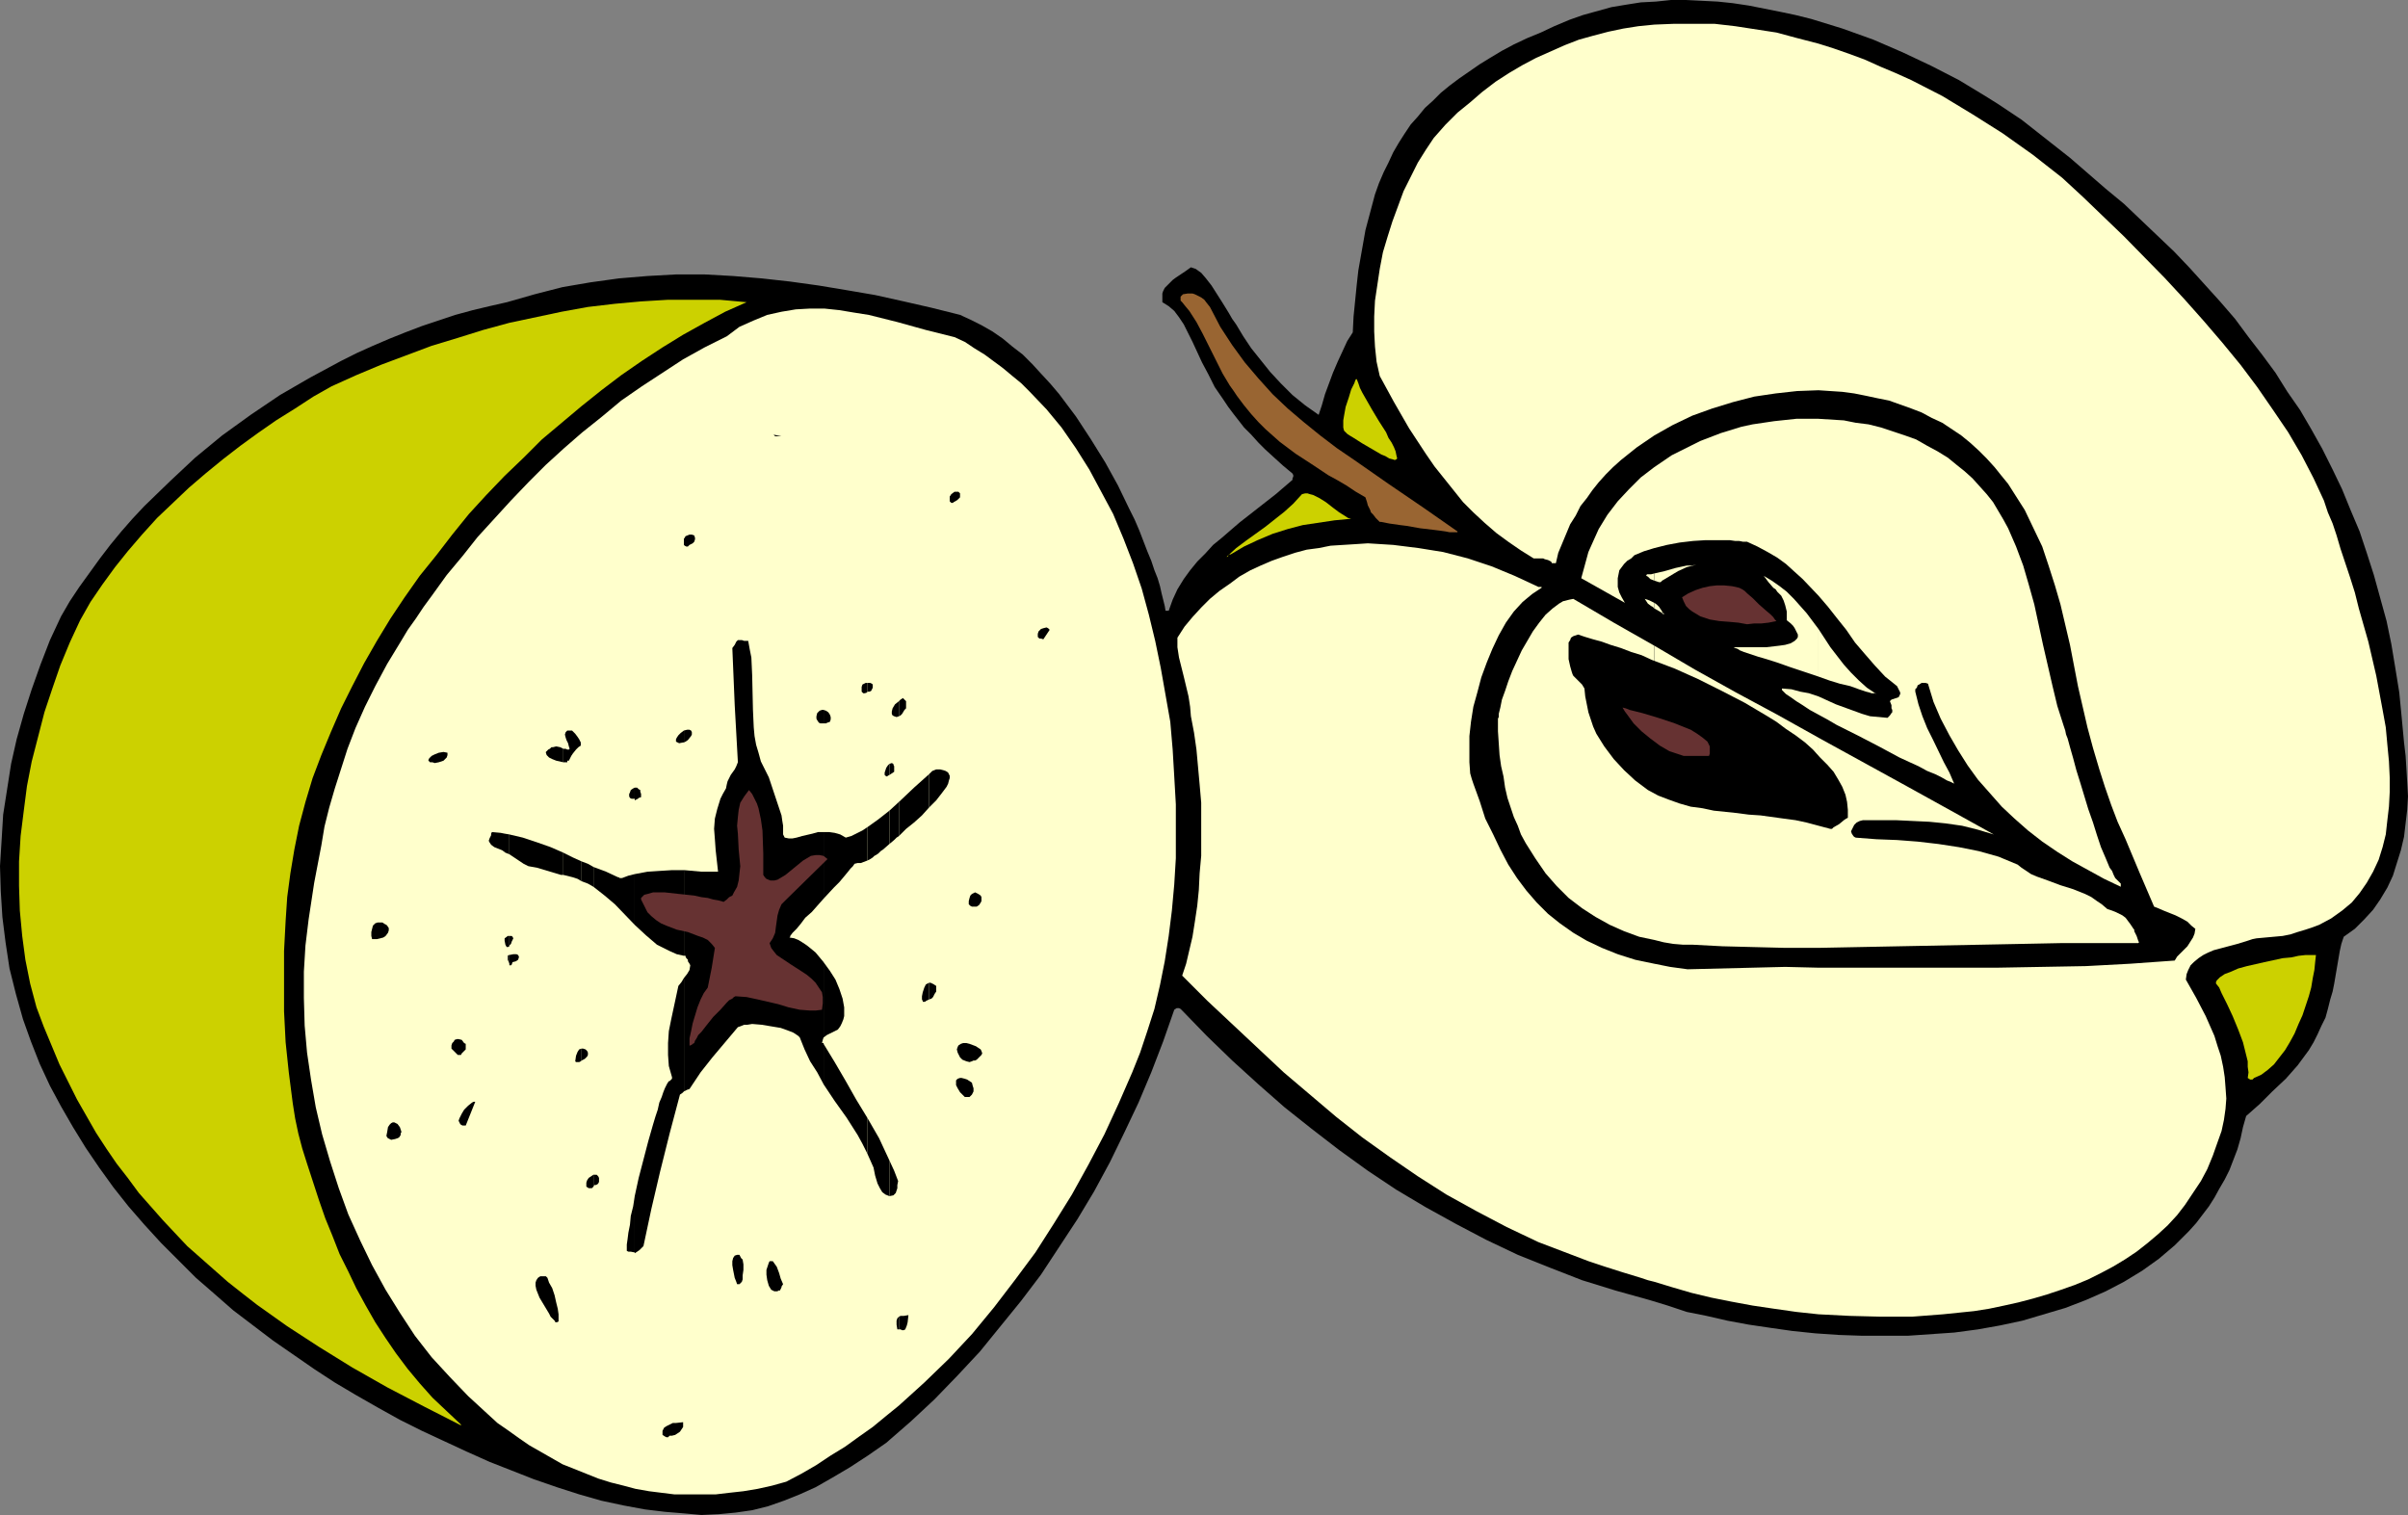 <?xml version="1.0" encoding="UTF-8" standalone="no"?>
<svg
   version="1.0"
   width="129.766mm"
   height="81.649mm"
   id="svg83"
   sodipodi:docname="Apple 62.wmf"
   xmlns:inkscape="http://www.inkscape.org/namespaces/inkscape"
   xmlns:sodipodi="http://sodipodi.sourceforge.net/DTD/sodipodi-0.dtd"
   xmlns="http://www.w3.org/2000/svg"
   xmlns:svg="http://www.w3.org/2000/svg">
  <rect width="100%" height="100%" fill="#808080" stroke="none"/>
  <sodipodi:namedview
     id="namedview83"
     pagecolor="#ffffff"
     bordercolor="#000000"
     borderopacity="0.25"
     inkscape:showpageshadow="2"
     inkscape:pageopacity="0.0"
     inkscape:pagecheckerboard="0"
     inkscape:deskcolor="#d1d1d1"
     inkscape:document-units="mm" />
  <defs
     id="defs1">
    <pattern
       id="WMFhbasepattern"
       patternUnits="userSpaceOnUse"
       width="6"
       height="6"
       x="0"
       y="0" />
  </defs>
  <path
     style="fill:#000000;fill-opacity:1;fill-rule:evenodd;stroke:none"
     d="m 180.507,293.891 5.01,-4.362 4.848,-4.524 4.686,-4.847 4.525,-4.847 4.202,-5.17 4.202,-5.17 4.04,-5.332 3.717,-5.655 3.717,-5.655 3.394,-5.655 3.232,-5.978 2.909,-5.978 2.909,-6.14 2.586,-6.14 2.424,-6.301 2.262,-6.463 0.485,-0.323 h 0.485 l 0.323,0.162 0.323,0.323 5.01,5.17 5.171,5.009 5.333,4.847 5.333,4.685 5.494,4.362 5.656,4.362 5.818,4.201 5.818,3.878 5.979,3.554 6.141,3.393 6.141,3.231 6.464,3.07 6.464,2.585 6.626,2.585 6.787,2.1 6.949,1.939 3.717,1.131 3.878,1.293 4.04,0.808 4.202,0.969 4.363,0.808 4.363,0.646 4.525,0.646 4.686,0.485 4.686,0.323 4.686,0.162 h 4.686 4.848 l 4.686,-0.323 4.686,-0.323 4.848,-0.646 4.525,-0.808 4.525,-0.969 4.363,-1.293 4.363,-1.293 4.202,-1.616 4.04,-1.777 3.717,-1.939 3.717,-2.262 3.394,-2.424 3.232,-2.747 2.909,-2.908 1.454,-1.616 2.586,-3.393 1.131,-1.777 0.97,-1.777 1.131,-1.939 0.97,-1.939 0.808,-2.1 0.808,-2.1 0.646,-2.262 0.485,-2.262 0.646,-2.262 2.747,-2.424 2.586,-2.585 2.747,-2.585 2.424,-2.747 2.262,-3.07 0.97,-1.616 0.808,-1.616 0.808,-1.777 0.808,-1.616 0.485,-1.777 0.485,-1.939 0.485,-1.616 0.323,-1.616 1.131,-6.624 0.323,-1.454 0.485,-1.454 2.262,-1.616 1.939,-1.939 1.778,-1.939 1.454,-2.1 1.454,-2.424 1.131,-2.424 0.808,-2.585 0.808,-2.585 0.646,-2.747 0.323,-2.747 0.323,-2.747 0.162,-2.747 -0.162,-2.908 -0.162,-2.747 -0.162,-2.585 -0.323,-2.747 -0.485,-5.17 -0.485,-5.009 -0.808,-5.009 -0.808,-4.847 -0.97,-4.685 -1.293,-4.685 -1.293,-4.685 -1.454,-4.524 -1.454,-4.362 -1.778,-4.201 -1.778,-4.362 -1.939,-4.039 -2.101,-4.201 -2.262,-4.039 -2.262,-3.878 -2.586,-3.716 -2.424,-3.878 -2.747,-3.716 -2.747,-3.554 -2.747,-3.716 -3.07,-3.554 -3.07,-3.393 -3.07,-3.393 -3.232,-3.393 -3.394,-3.231 -3.394,-3.231 -3.394,-3.231 -3.717,-3.07 -7.272,-6.301 -7.595,-5.978 -2.262,-1.777 -2.424,-1.616 -2.424,-1.616 -2.586,-1.616 -5.333,-3.231 -5.656,-2.908 -5.818,-2.747 -5.979,-2.585 -6.302,-2.262 -6.302,-1.939 -3.232,-0.808 -3.07,-0.646 -3.232,-0.646 L 356.166,1.131 352.934,0.646 349.864,0.323 346.632,0.162 343.4,0 h -3.07 l -3.07,0.323 -3.07,0.162 -3.07,0.485 -2.909,0.485 -2.909,0.808 -2.909,0.808 -2.747,0.969 -3.07,1.293 -2.747,1.293 -2.747,1.131 -2.747,1.293 -2.424,1.293 -2.424,1.454 -2.101,1.293 -2.101,1.454 -2.101,1.454 -1.939,1.454 -1.778,1.454 -1.616,1.616 -1.616,1.454 -1.454,1.777 -1.454,1.616 -1.293,1.939 -1.131,1.777 -1.131,1.939 -0.97,2.1 -0.97,1.939 -0.97,2.262 -0.808,2.262 -0.646,2.424 -0.646,2.424 -0.646,2.424 -0.485,2.747 -0.485,2.747 -0.485,2.747 -0.323,2.908 -0.323,3.231 -0.323,3.231 -0.162,3.231 -1.131,1.777 -0.97,2.1 -0.97,2.1 -0.97,2.262 -1.616,4.362 -0.646,2.262 -0.646,1.939 -2.747,-1.939 -2.586,-2.1 -2.424,-2.424 -2.101,-2.262 -1.939,-2.424 -1.939,-2.424 -1.616,-2.424 -1.454,-2.424 -0.808,-1.131 -0.646,-1.131 -1.293,-2.1 -1.131,-1.777 -1.131,-1.777 -1.131,-1.454 -0.97,-1.131 -1.131,-0.808 -0.485,-0.162 -0.485,-0.162 -1.131,0.808 -0.97,0.646 -0.97,0.646 -0.646,0.485 -0.485,0.485 -0.485,0.485 -0.323,0.323 -0.323,0.323 -0.323,0.646 -0.162,0.485 v 0.808 0.969 l 1.293,0.808 1.131,0.969 0.97,1.293 0.97,1.454 0.808,1.616 0.97,1.939 0.97,2.1 0.97,2.1 1.293,2.424 1.293,2.585 1.778,2.585 0.97,1.454 0.97,1.293 1.131,1.454 1.131,1.454 1.454,1.454 1.454,1.616 1.454,1.454 1.778,1.616 1.778,1.616 1.939,1.616 0.162,0.323 v 0.323 l -0.162,0.323 v 0.323 l -3.394,2.908 -3.717,2.908 -3.717,2.908 -3.555,3.07 -1.778,1.454 -1.616,1.777 -1.616,1.616 -1.454,1.777 -1.293,1.777 -1.293,2.1 -0.97,2.1 -0.808,2.262 h -0.162 -0.323 -0.162 l -0.162,-0.969 -0.323,-1.293 -0.323,-1.293 -0.323,-1.454 -0.485,-1.616 -0.646,-1.616 -0.646,-1.939 -0.808,-1.939 -0.808,-2.1 -0.808,-2.1 -0.97,-2.262 -1.131,-2.262 -2.262,-4.685 -2.586,-4.685 -2.909,-4.685 -3.07,-4.685 -3.394,-4.524 -1.778,-2.1 -1.939,-2.1 -1.778,-1.939 -1.939,-1.939 -2.101,-1.616 -1.939,-1.616 -2.101,-1.454 -2.262,-1.293 -2.262,-1.131 -2.101,-0.969 -5.818,-1.454 -5.656,-1.293 -5.818,-1.293 -5.656,-0.969 -5.818,-0.969 -5.818,-0.808 -5.818,-0.646 -5.818,-0.485 -5.818,-0.323 h -5.818 l -5.818,0.323 -5.818,0.485 -5.818,0.808 -5.656,0.969 -5.656,1.454 -5.656,1.616 -3.555,0.808 -3.394,0.808 -3.555,0.969 -3.394,1.131 -3.394,1.131 -3.394,1.293 -3.232,1.293 -3.394,1.454 -3.232,1.454 -3.232,1.616 -6.302,3.393 -6.141,3.554 -5.979,4.039 -5.818,4.201 -5.494,4.524 -5.171,4.847 -5.171,5.009 -2.424,2.585 -2.262,2.585 -2.262,2.747 -2.101,2.747 -2.101,2.908 -2.101,2.908 -1.939,2.908 -1.778,3.07 -2.262,4.847 -1.939,5.009 -1.778,5.009 -1.616,5.009 -1.454,5.17 -1.131,5.009 -0.808,5.17 -0.808,5.17 -0.323,5.332 L 0,176.432 l 0.162,5.17 0.323,5.17 0.646,5.17 0.808,5.332 1.293,5.17 1.454,5.17 1.616,4.524 1.778,4.524 2.101,4.524 2.262,4.201 2.424,4.201 2.586,4.201 2.747,4.039 2.909,4.039 3.07,3.878 3.232,3.716 3.394,3.716 3.555,3.554 3.555,3.554 3.717,3.231 3.878,3.393 4.04,3.07 4.04,3.07 4.202,2.908 4.202,2.908 4.202,2.747 4.363,2.585 4.525,2.585 4.363,2.424 4.525,2.262 4.525,2.1 4.525,2.1 4.686,2.1 4.525,1.777 4.525,1.777 4.686,1.616 4.525,1.454 4.525,1.293 4.525,0.969 4.363,0.808 4.04,0.485 3.878,0.323 3.555,0.323 3.555,-0.162 3.394,-0.323 3.394,-0.485 3.232,-0.808 3.232,-1.131 3.232,-1.293 3.232,-1.454 3.394,-1.939 3.555,-2.1 3.717,-2.424 z"
     id="path1" />
  <path
     style="fill:#996532;fill-opacity:1;fill-rule:evenodd;stroke:none"
     d="m 296.859,108.412 v -0.162 l -6.949,-4.847 -7.11,-4.847 -6.949,-4.847 -3.555,-2.424 -3.394,-2.585 -3.394,-2.747 -3.232,-2.747 -3.07,-2.908 -2.909,-3.231 -2.747,-3.231 -2.586,-3.554 -2.424,-3.716 -2.101,-4.039 -0.646,-0.808 -0.485,-0.646 -0.646,-0.485 -0.646,-0.323 -0.646,-0.323 -0.485,-0.162 h -0.485 -0.485 l -0.97,0.162 -0.485,0.485 v 0.162 0.323 0.323 l 0.323,0.323 0.646,0.808 0.808,0.969 1.454,2.262 1.293,2.424 2.747,5.493 1.293,2.585 1.454,2.424 0.808,1.131 0.646,0.969 1.454,1.939 1.454,1.777 1.454,1.616 1.454,1.454 1.454,1.293 1.454,1.293 3.232,2.424 3.232,2.1 3.394,2.262 1.778,0.969 1.939,1.131 1.939,1.293 1.939,1.131 0.162,0.485 0.162,0.485 0.162,0.646 0.485,0.969 0.162,0.485 0.485,0.485 0.485,0.646 0.808,0.808 h 0.323 l 0.808,0.162 0.808,0.162 1.131,0.162 1.131,0.162 1.293,0.162 2.747,0.485 2.747,0.323 1.293,0.162 1.131,0.162 0.808,0.162 h 0.808 z"
     id="path2" />
  <path
     style="fill:#663232;fill-opacity:1;fill-rule:evenodd;stroke:none"
     d="m 355.843,127.154 1.454,-0.162 h 1.454 l 1.454,-0.162 1.616,-0.323 -0.162,-0.162 -0.162,-0.162 -0.323,-0.485 -0.485,-0.485 -1.131,-0.969 -1.293,-1.131 -1.293,-1.293 -1.131,-0.969 -0.485,-0.485 -0.485,-0.323 -0.323,-0.162 -0.323,-0.162 -1.454,-0.323 -1.616,-0.162 h -1.454 l -1.454,0.162 -1.454,0.323 -1.454,0.485 -1.454,0.646 -1.293,0.808 0.323,0.808 0.485,0.969 0.646,0.646 0.646,0.485 0.808,0.485 0.808,0.485 1.939,0.646 1.939,0.323 2.101,0.162 1.778,0.162 z"
     id="path3" />
  <path
     style="fill:#ccd100;fill-opacity:1;fill-rule:evenodd;stroke:none"
     d="m 459.105,219.57 1.454,-0.646 1.293,-0.969 1.293,-1.131 1.131,-1.454 1.131,-1.454 0.97,-1.616 0.97,-1.777 0.808,-1.939 0.808,-1.777 0.646,-1.939 0.646,-1.939 0.485,-1.777 0.323,-1.939 0.323,-1.616 0.162,-1.616 0.162,-1.454 h -0.162 -0.97 -0.97 l -1.454,0.162 -1.454,0.323 -1.778,0.162 -3.717,0.808 -3.555,0.808 -1.778,0.485 -1.454,0.646 -1.293,0.485 -0.97,0.646 -0.646,0.646 -0.162,0.323 v 0.323 l 0.646,0.808 0.485,1.131 1.131,2.262 1.131,2.424 1.131,2.747 0.97,2.585 0.646,2.585 0.323,1.293 v 1.131 l 0.162,1.131 -0.162,1.131 0.485,0.323 h 0.162 0.323 z"
     id="path4" />
  <path
     style="fill:#ccd100;fill-opacity:1;fill-rule:evenodd;stroke:none"
     d="m 284.577,93.386 -0.162,-0.646 -0.162,-0.808 -0.323,-0.808 -0.485,-0.969 -0.646,-0.969 -0.485,-1.131 -1.454,-2.262 -1.454,-2.424 -1.293,-2.262 -0.646,-1.131 -0.485,-0.969 -0.323,-0.969 -0.323,-0.808 v 0 h -0.162 l -0.162,0.323 -0.162,0.485 -0.323,0.646 -0.323,0.646 -0.485,1.616 -0.646,1.939 -0.323,1.777 -0.162,0.969 v 0.808 0.646 l 0.162,0.646 0.323,0.323 0.323,0.323 0.485,0.323 0.808,0.485 1.778,1.131 1.939,1.131 1.939,1.131 0.808,0.323 0.808,0.485 0.646,0.162 0.485,0.162 0.323,-0.162 z"
     id="path5" />
  <path
     style="fill:#ccd100;fill-opacity:1;fill-rule:evenodd;stroke:none"
     d="m 250.641,112.936 2.747,-1.616 2.747,-1.293 3.07,-1.293 3.07,-0.969 3.07,-0.808 3.232,-0.485 3.232,-0.485 3.394,-0.323 -0.646,-0.162 -0.485,-0.323 -1.293,-0.808 -1.293,-0.969 -1.454,-1.131 -1.293,-0.808 -1.293,-0.646 -0.646,-0.162 -0.485,-0.162 h -0.485 l -0.646,0.162 -1.778,1.939 -1.778,1.616 -3.878,3.07 -4.04,2.908 -1.939,1.454 -1.939,1.777 h 0.162 v 0 l 0.162,-0.162 v -0.162 l 0.162,-0.162 z"
     id="path6" />
  <path
     style="fill:#ffffcc;fill-opacity:1;fill-rule:evenodd;stroke:none"
     d="m 370.387,127.962 v 9.856 l 2.262,0.808 2.101,0.646 2.101,0.485 1.778,0.646 1.454,0.485 0.646,0.162 0.485,0.162 h 0.485 0.323 l 0.162,0.162 v 0 l -1.939,-1.293 -1.616,-1.454 -1.616,-1.616 -1.454,-1.616 -2.747,-3.554 -2.424,-3.716 z"
     id="path7" />
  <path
     style="fill:#ffffcc;fill-opacity:1;fill-rule:evenodd;stroke:none"
     d="m 370.387,137.817 v -9.856 0.162 l -2.424,-3.231 -1.293,-1.454 -1.293,-1.454 -1.454,-1.454 -1.454,-1.131 -1.616,-1.131 -1.616,-0.969 0.485,0.646 0.485,0.646 0.97,1.131 0.485,0.323 0.323,0.485 0.808,0.808 0.485,0.969 0.323,0.969 0.162,0.646 0.162,0.646 v 0.969 0.808 l 0.808,0.646 0.485,0.485 0.323,0.485 0.323,0.646 0.162,0.323 0.162,0.323 v 0.485 l -0.162,0.323 -0.485,0.485 -0.808,0.485 -1.131,0.323 -1.131,0.162 -2.747,0.323 h -2.747 -3.878 l 0.323,0.162 0.485,0.162 0.485,0.323 0.808,0.323 0.97,0.323 0.97,0.323 0.97,0.323 1.131,0.323 2.586,0.808 2.747,0.969 z"
     id="path8" />
  <path
     style="fill:#ffffcc;fill-opacity:1;fill-rule:evenodd;stroke:none"
     d="m 370.387,159.306 v -9.048 l -8.403,-4.685 -8.403,-4.524 -8.403,-4.685 -8.242,-4.847 v 7.432 l 2.101,0.969 2.262,1.131 2.262,0.969 2.424,1.131 4.848,2.424 5.01,2.585 2.262,1.293 2.262,1.293 2.262,1.454 1.939,1.454 1.778,1.293 1.616,1.454 1.293,1.454 z"
     id="path9" />
  <path
     style="fill:#ffffcc;fill-opacity:1;fill-rule:evenodd;stroke:none"
     d="m 336.936,141.048 v 14.703 l 1.293,0.646 1.293,0.646 1.454,0.646 1.454,0.485 1.616,0.323 1.778,0.323 h 1.939 l 1.939,0.162 1.293,-0.162 0.97,-0.162 0.808,-0.162 0.646,-0.162 0.485,-0.323 0.323,-0.162 0.162,-0.162 0.162,-0.323 v -0.808 l -0.323,-0.969 -0.323,-1.131 -0.485,-1.454 -0.808,-1.777 -1.131,-1.777 -1.293,-1.616 -1.454,-1.616 -1.616,-1.293 -1.616,-1.293 -1.778,-0.808 -1.778,-0.969 -1.293,-0.323 -1.293,-0.323 z"
     id="path10" />
  <path
     style="fill:#ffffcc;fill-opacity:1;fill-rule:evenodd;stroke:none"
     d="m 336.936,122.791 v 1.131 l 1.131,0.646 0.485,0.323 0.323,0.323 v -0.162 -0.162 0 h -0.162 l -0.162,-0.162 v -0.162 l -0.646,-0.969 -0.485,-0.485 z"
     id="path11" />
  <path
     style="fill:#ffffcc;fill-opacity:1;fill-rule:evenodd;stroke:none"
     d="m 336.936,116.813 v 1.454 l 0.97,0.323 h 0.323 l 0.323,-0.323 1.616,-0.969 1.616,-0.969 1.778,-0.808 1.939,-0.485 -0.97,0.162 h -0.97 l -2.262,0.485 -2.262,0.646 z"
     id="path12" />
  <path
     style="fill:#ffffcc;fill-opacity:1;fill-rule:evenodd;stroke:none"
     d="m 420.321,147.834 -1.293,-4.039 -0.97,-4.039 -1.939,-8.402 -1.778,-8.24 -1.131,-4.039 -1.131,-3.878 -1.454,-3.878 -1.616,-3.716 -0.97,-1.777 -2.101,-3.554 -1.293,-1.616 -1.454,-1.616 -1.454,-1.616 -1.616,-1.454 -1.616,-1.293 -1.778,-1.454 -2.101,-1.293 -2.101,-1.131 -2.262,-1.293 -2.262,-0.808 -2.424,-0.808 -2.424,-0.808 -2.586,-0.646 -2.586,-0.323 -2.424,-0.485 -2.586,-0.162 -2.586,-0.162 h -4.525 l -4.525,0.485 -4.363,0.646 -2.262,0.485 -2.101,0.646 -2.101,0.646 -2.101,0.808 -2.101,0.808 -1.939,0.969 -1.939,0.969 -1.939,0.969 -3.555,2.424 -2.747,2.1 -2.424,2.424 -2.262,2.424 -2.101,2.747 -1.778,2.908 -1.454,3.231 -0.646,1.454 -0.97,3.554 -0.485,1.777 8.888,5.009 -0.646,-1.131 -0.485,-0.969 -0.323,-1.131 v -0.808 -0.969 l 0.162,-0.808 0.162,-0.808 0.485,-0.646 0.485,-0.646 0.646,-0.646 0.808,-0.485 0.646,-0.646 1.939,-0.808 2.101,-0.646 2.586,-0.646 2.586,-0.485 2.747,-0.323 2.586,-0.162 h 2.586 2.262 l 1.131,0.162 h 0.808 l 0.808,0.162 h 0.808 l 2.101,0.969 2.101,1.131 1.939,1.131 1.778,1.293 1.778,1.616 1.616,1.454 3.232,3.393 1.939,2.262 1.778,2.262 1.939,2.424 1.778,2.585 1.939,2.262 2.101,2.424 2.101,2.262 2.424,1.939 0.323,0.646 0.162,0.323 0.162,0.323 v 0.323 l -0.162,0.323 -0.162,0.323 -0.485,0.162 -0.485,0.162 -0.485,0.162 -0.323,0.323 0.323,0.808 v 0.646 l 0.162,0.323 v 0.162 0.323 l -0.162,0.162 -0.323,0.485 -0.485,0.485 -1.778,-0.162 -1.778,-0.162 -1.616,-0.485 -1.778,-0.646 -3.555,-1.293 -3.555,-1.616 -1.939,-0.646 -1.778,-0.323 -1.778,-0.485 -1.939,-0.162 v 0.162 0.162 l 0.323,0.323 0.485,0.485 0.97,0.646 1.131,0.808 1.293,0.808 1.454,0.969 1.778,0.969 1.778,0.969 1.939,1.131 4.202,2.1 4.363,2.262 4.202,2.262 2.101,0.969 1.778,0.808 1.778,0.969 1.616,0.646 1.293,0.646 1.131,0.646 0.808,0.323 0.646,0.323 -0.97,-2.262 -1.131,-2.1 -2.262,-4.685 -1.131,-2.262 -0.97,-2.424 -0.808,-2.424 -0.646,-2.585 v -0.485 l 0.323,-0.323 0.162,-0.485 0.323,-0.162 0.485,-0.323 h 0.323 0.485 l 0.485,0.162 1.131,3.716 1.454,3.393 1.778,3.393 1.778,3.07 1.939,3.07 2.101,2.908 2.424,2.747 2.424,2.747 2.586,2.424 2.747,2.424 2.909,2.262 3.07,2.1 3.07,1.939 3.232,1.777 3.232,1.777 3.394,1.616 v -0.646 l -0.323,-0.323 -0.323,-0.323 -0.485,-0.485 -0.323,-0.646 -0.323,-0.808 -0.485,-0.646 -0.808,-1.939 -0.97,-2.262 -0.808,-2.424 -0.808,-2.585 -0.97,-2.747 -1.616,-5.332 -0.808,-2.585 -0.646,-2.424 -0.646,-2.262 -0.485,-1.777 -0.323,-0.808 -0.162,-0.808 -0.162,-0.485 z"
     id="path13" />
  <path
     style="fill:#ffffcc;fill-opacity:1;fill-rule:evenodd;stroke:none"
     d="m 336.936,118.267 v -1.454 l -0.646,0.162 h -0.485 -0.323 l -0.162,0.162 v 0.162 l 0.323,0.162 0.485,0.485 z"
     id="path14" />
  <path
     style="fill:#ffffcc;fill-opacity:1;fill-rule:evenodd;stroke:none"
     d="m 336.936,123.922 v -1.131 l -0.97,-0.485 -0.97,-0.323 0.323,0.485 0.323,0.485 0.646,0.485 0.323,0.162 z"
     id="path15" />
  <path
     style="fill:#ffffcc;fill-opacity:1;fill-rule:evenodd;stroke:none"
     d="m 434.542,189.196 -0.646,-0.969 -0.485,-0.646 -0.485,-0.646 -0.646,-0.485 -0.646,-0.323 -0.646,-0.323 -0.808,-0.323 -0.97,-0.323 -1.131,-0.969 -0.97,-0.646 -1.131,-0.808 -1.293,-0.646 -2.424,-0.969 -2.586,-0.808 -2.586,-0.969 -2.262,-0.808 -1.131,-0.485 -0.97,-0.646 -0.97,-0.646 -0.808,-0.646 -1.939,-0.808 -1.939,-0.808 -4.04,-1.131 -4.04,-0.808 -4.202,-0.646 -4.202,-0.485 -4.202,-0.323 -4.202,-0.162 -4.202,-0.323 -0.323,-0.162 -0.162,-0.162 -0.323,-0.485 -0.162,-0.485 0.323,-0.646 0.323,-0.646 0.485,-0.485 0.646,-0.323 0.646,-0.162 h 6.787 l 3.394,0.162 3.394,0.162 3.232,0.323 3.394,0.485 3.232,0.808 3.232,0.969 -8.726,-4.847 -9.05,-5.009 -17.938,-9.856 v 9.048 l 0.485,0.969 0.485,1.131 0.162,0.969 0.162,0.969 v 0.323 0.323 0.323 h -0.323 l -0.646,-0.162 h -0.162 l -0.162,-0.162 -3.717,-0.646 -3.717,-0.485 -7.434,-0.969 -7.272,-0.969 -3.555,-0.646 -3.555,-0.646 -0.97,-0.485 -0.97,-0.485 -1.131,-0.646 -1.131,-0.808 -1.778,-1.131 -1.778,-1.293 -1.778,-1.454 -1.616,-1.454 -1.293,-1.777 -1.131,-1.616 -0.485,-0.808 -0.323,-0.808 -0.162,-0.808 v -0.646 l 1.293,1.616 1.293,1.454 1.293,1.616 1.131,1.293 1.293,1.131 1.293,1.131 1.293,1.131 1.454,0.969 v -14.703 l -1.778,-0.162 -1.616,-0.162 -1.616,-0.485 -1.454,-0.646 -0.323,-0.323 -0.323,-0.485 -0.162,-0.646 -0.162,-0.646 v -0.646 l 0.162,-0.485 0.485,-0.323 0.485,-0.162 1.131,0.646 1.454,0.808 1.778,0.808 1.939,0.808 V 131.516 l -8.242,-4.685 -8.242,-4.847 -0.808,0.162 -0.646,0.162 -0.646,0.162 -0.808,0.485 -1.293,0.969 -1.454,1.293 -1.293,1.616 -1.293,1.777 -1.131,1.939 -1.131,1.939 -0.97,2.1 -0.97,2.1 -0.808,2.1 -0.646,1.939 -0.646,1.777 -0.323,1.616 -0.323,1.293 v 0.646 l -0.162,0.323 v 2.585 l 0.162,2.424 0.162,2.424 0.323,2.262 0.485,2.1 0.323,2.262 0.485,2.1 0.646,1.939 0.646,1.939 0.808,1.777 0.646,1.777 0.97,1.777 1.939,3.07 2.101,3.07 2.262,2.585 2.424,2.424 2.747,2.1 2.747,1.777 2.909,1.616 2.909,1.293 3.07,1.131 3.07,0.646 1.939,0.485 1.939,0.323 1.939,0.162 h 1.939 l 6.141,0.323 6.302,0.162 6.464,0.162 h 6.787 l 8.242,-0.162 8.242,-0.162 16.645,-0.323 8.242,-0.162 8.08,-0.162 h 7.918 7.757 l 0.162,-0.162 -0.162,-0.323 -0.323,-0.969 -0.485,-0.969 v -0.323 z"
     id="path16" />
  <path
     style="fill:#ffffcc;fill-opacity:1;fill-rule:evenodd;stroke:none"
     d="m 475.103,106.635 -0.97,-2.262 -0.808,-2.424 -2.101,-4.524 -2.424,-4.685 -2.747,-4.685 -3.07,-4.524 -3.232,-4.685 -3.394,-4.524 -3.717,-4.524 -3.878,-4.524 -3.878,-4.362 -4.04,-4.362 -8.242,-8.402 -4.202,-4.039 -4.202,-4.039 -4.202,-3.878 -5.979,-4.685 -6.141,-4.362 -6.141,-3.878 -6.141,-3.716 -6.302,-3.231 -3.232,-1.454 -3.07,-1.293 -3.232,-1.454 -3.07,-1.131 -3.232,-1.131 -3.07,-0.969 -4.363,-1.131 -4.202,-1.131 -4.202,-0.646 -4.202,-0.646 -4.202,-0.485 h -4.202 -4.04 l -4.04,0.162 -3.232,0.323 -3.07,0.485 -3.07,0.646 -3.07,0.808 -2.909,0.808 -2.909,1.131 -2.909,1.293 -2.909,1.293 -2.747,1.454 -2.747,1.616 -2.747,1.777 -2.747,2.1 -2.424,2.1 -2.586,2.1 -2.424,2.424 -2.424,2.747 -1.616,2.424 -1.616,2.585 -1.454,2.908 -1.454,2.908 -1.131,3.07 -1.131,3.07 -0.97,3.07 -0.97,3.231 -0.646,3.393 -0.485,3.231 -0.485,3.231 -0.162,3.231 v 3.07 l 0.162,3.07 0.323,3.07 0.646,2.908 2.909,5.332 3.07,5.332 3.394,5.17 1.778,2.585 1.939,2.424 1.939,2.424 1.939,2.424 2.101,2.1 2.262,2.1 2.424,2.1 2.424,1.777 2.586,1.777 2.586,1.616 h 0.808 0.646 0.485 l 0.323,0.162 0.646,0.162 0.323,0.162 0.323,0.162 0.162,0.323 h 0.323 0.485 l 0.485,-2.1 0.808,-1.939 0.808,-1.939 0.808,-1.939 1.131,-1.777 0.97,-1.939 1.293,-1.616 1.131,-1.616 1.293,-1.616 1.454,-1.616 1.454,-1.454 1.616,-1.454 3.232,-2.585 3.555,-2.424 3.717,-2.1 4.04,-1.939 4.04,-1.454 4.202,-1.293 4.363,-1.131 4.363,-0.646 4.363,-0.485 4.363,-0.162 2.424,0.162 2.424,0.162 2.424,0.323 2.424,0.485 2.262,0.485 2.424,0.485 2.262,0.808 2.262,0.808 2.101,0.808 2.101,1.131 2.101,0.969 1.939,1.293 1.939,1.293 1.778,1.454 1.778,1.616 1.616,1.616 1.616,1.777 1.293,1.616 1.454,1.777 1.131,1.777 2.262,3.554 1.778,3.716 1.778,3.716 1.293,3.878 1.293,4.039 1.131,3.878 1.939,8.24 1.616,8.402 1.939,8.402 1.131,4.201 1.293,4.362 1.131,3.554 1.293,3.716 1.293,3.393 1.616,3.554 2.909,6.947 2.909,6.786 0.808,0.323 1.131,0.485 2.424,0.969 1.293,0.646 1.131,0.646 0.808,0.808 0.808,0.646 -0.162,0.969 -0.323,0.808 -1.131,1.777 -1.454,1.454 -0.646,0.646 -0.485,0.808 -9.05,0.646 -9.05,0.485 -9.05,0.162 -9.05,0.162 h -18.261 -9.05 -9.05 l -6.787,-0.162 -6.626,0.162 -6.626,0.162 -6.626,0.162 -3.555,-0.485 -3.232,-0.646 -3.878,-0.808 -3.555,-1.131 -3.232,-1.293 -3.07,-1.454 -2.747,-1.616 -2.747,-1.939 -2.424,-1.939 -2.262,-2.262 -2.101,-2.424 -1.939,-2.585 -1.778,-2.747 -1.616,-3.07 -1.454,-3.07 -1.616,-3.231 -1.131,-3.554 -1.293,-3.554 -0.323,-0.969 -0.323,-1.131 -0.162,-2.262 v -2.585 -2.747 l 0.323,-2.908 0.485,-3.07 0.808,-2.908 0.808,-3.07 1.131,-3.07 1.131,-2.747 1.293,-2.747 1.454,-2.585 1.616,-2.262 1.778,-1.939 0.97,-0.808 0.97,-0.808 0.97,-0.646 0.97,-0.646 v -0.162 0 h -0.323 -0.323 l -0.323,-0.162 -4.525,-2.1 -4.686,-1.939 -4.848,-1.616 -5.01,-1.293 -5.01,-0.808 -5.171,-0.646 -2.586,-0.162 -2.586,-0.162 -2.424,0.162 -2.586,0.162 -2.586,0.162 -2.424,0.485 -2.424,0.323 -2.424,0.646 -2.424,0.808 -2.262,0.808 -2.262,0.969 -2.101,0.969 -2.262,1.293 -1.939,1.454 -2.101,1.454 -1.939,1.616 -1.778,1.777 -1.778,1.939 -1.616,1.939 -1.454,2.262 v 1.939 l 0.323,2.1 0.97,3.878 0.97,4.039 0.323,2.1 0.162,1.939 0.646,3.393 0.485,3.393 0.323,3.554 0.323,3.554 0.323,3.716 v 3.554 3.554 3.716 l -0.323,3.554 -0.162,3.393 -0.323,3.231 -0.485,3.231 -0.485,3.07 -0.646,2.747 -0.646,2.747 -0.808,2.424 5.171,5.17 5.171,4.847 5.171,4.847 5.171,4.847 5.333,4.524 5.333,4.524 5.333,4.201 5.656,4.039 5.656,3.878 5.818,3.716 6.141,3.393 6.141,3.231 6.464,3.07 6.787,2.585 3.394,1.293 3.394,1.131 3.555,1.131 3.717,1.131 1.454,0.485 1.293,0.323 3.717,1.131 3.878,1.131 4.04,0.969 4.04,0.808 4.363,0.808 4.363,0.646 4.525,0.646 4.525,0.485 6.302,0.323 6.302,0.162 h 6.464 l 6.302,-0.485 6.302,-0.646 3.07,-0.485 3.07,-0.646 2.909,-0.646 3.07,-0.808 2.747,-0.808 2.909,-0.969 2.747,-0.969 2.747,-1.131 2.586,-1.293 2.424,-1.293 2.424,-1.454 2.424,-1.616 2.262,-1.777 2.101,-1.777 1.939,-1.777 1.939,-2.1 1.616,-2.1 1.616,-2.424 1.616,-2.424 1.293,-2.424 1.131,-2.747 0.97,-2.747 0.808,-2.262 0.485,-2.262 0.323,-2.262 0.162,-2.1 -0.162,-2.262 -0.162,-2.1 -0.323,-2.1 -0.485,-2.262 -0.646,-1.939 -0.646,-2.1 -1.778,-4.039 -1.939,-3.716 -2.101,-3.716 0.162,-1.131 0.323,-0.808 0.485,-0.969 0.646,-0.646 0.97,-0.808 0.97,-0.646 0.97,-0.485 1.131,-0.485 2.424,-0.646 2.424,-0.646 2.101,-0.646 0.97,-0.323 0.808,-0.162 1.778,-0.162 1.778,-0.162 1.778,-0.162 1.616,-0.323 1.454,-0.485 1.616,-0.485 1.454,-0.485 1.293,-0.485 2.424,-1.293 2.262,-1.616 1.939,-1.616 1.616,-1.939 1.454,-2.1 1.293,-2.262 1.131,-2.424 0.808,-2.585 0.646,-2.585 0.323,-2.908 0.323,-2.747 0.162,-3.07 v -2.747 l -0.162,-3.393 -0.323,-3.393 -0.323,-3.554 -0.646,-3.554 -1.293,-6.947 -1.616,-6.947 -1.939,-6.786 -0.808,-3.231 -0.97,-3.07 -0.97,-2.908 -0.97,-2.908 -0.808,-2.747 z"
     id="path17" />
  <path
     style="fill:#ccd100;fill-opacity:1;fill-rule:evenodd;stroke:none"
     d="m 93.728,290.014 -2.747,-2.585 -2.909,-2.747 -2.586,-2.908 -2.424,-2.908 -2.424,-3.231 -2.101,-3.07 -2.101,-3.231 -1.939,-3.393 -1.939,-3.554 -1.616,-3.393 -1.778,-3.554 -1.454,-3.716 -1.454,-3.554 -1.293,-3.716 -2.424,-7.432 -0.97,-3.07 -0.808,-3.07 -0.646,-3.07 -0.485,-3.07 -0.808,-6.301 -0.646,-6.14 -0.323,-6.301 v -6.14 -6.14 l 0.323,-6.14 0.323,-4.847 0.646,-4.847 0.808,-4.847 0.97,-4.847 1.293,-4.847 1.454,-4.847 1.778,-4.685 1.939,-4.685 2.101,-4.847 2.262,-4.524 2.424,-4.685 2.586,-4.524 2.747,-4.524 2.909,-4.362 3.07,-4.362 3.394,-4.201 3.232,-4.201 3.394,-4.201 3.555,-3.878 3.717,-3.878 3.878,-3.716 3.717,-3.716 4.04,-3.393 4.04,-3.393 4.04,-3.231 4.04,-3.07 4.202,-2.908 4.202,-2.747 4.202,-2.585 4.363,-2.424 4.202,-2.262 4.363,-1.939 -5.333,-0.485 h -5.494 -5.333 l -5.333,0.323 -5.333,0.485 -5.494,0.646 -5.333,0.969 -5.333,1.131 -5.333,1.131 -5.333,1.454 -5.171,1.616 -5.333,1.616 -5.171,1.939 -5.171,1.939 -5.01,2.1 -5.01,2.262 -3.717,2.1 -3.717,2.424 -3.878,2.424 -3.717,2.585 -3.555,2.585 -3.555,2.747 -3.555,2.908 -3.394,2.908 -3.232,3.07 -3.232,3.07 -3.07,3.393 -2.909,3.393 -2.586,3.231 -2.586,3.554 -2.424,3.554 -2.101,3.716 -2.101,4.524 -1.939,4.685 -1.616,4.685 -1.616,4.847 -1.293,5.009 -1.293,5.009 -0.97,5.009 -0.646,5.009 -0.646,5.17 -0.323,5.17 v 5.009 l 0.162,5.009 0.485,5.17 0.646,4.847 0.97,4.847 1.293,4.847 1.454,3.878 1.616,3.878 1.616,3.878 1.778,3.554 1.778,3.554 1.939,3.393 1.939,3.393 2.101,3.231 2.101,3.07 2.262,2.908 2.262,3.07 2.424,2.747 2.424,2.747 2.424,2.585 2.586,2.747 2.747,2.424 2.747,2.424 2.747,2.424 3.07,2.424 2.909,2.262 6.141,4.362 6.464,4.201 6.787,4.201 7.11,4.039 7.434,3.878 7.595,3.878 v -0.162 z"
     id="path18" />
  <path
     style="fill:#ffffcc;fill-opacity:1;fill-rule:evenodd;stroke:none"
     d="m 160.145,301.808 3.07,-1.616 3.07,-1.777 2.909,-1.939 2.909,-1.777 2.909,-2.1 2.747,-1.939 2.747,-2.262 2.586,-2.1 5.171,-4.685 5.01,-4.847 4.686,-5.009 4.525,-5.493 4.202,-5.493 4.202,-5.655 3.717,-5.816 3.717,-5.978 3.394,-6.14 3.232,-6.14 2.909,-6.301 2.747,-6.301 1.616,-4.039 1.454,-4.362 1.454,-4.524 1.131,-4.847 0.97,-4.847 0.808,-5.17 0.646,-5.17 0.485,-5.332 0.323,-5.332 v -5.493 -5.493 l -0.323,-5.655 -0.323,-5.493 -0.485,-5.655 -0.97,-5.493 -0.97,-5.493 -1.131,-5.493 -1.293,-5.332 -1.454,-5.332 -1.778,-5.17 -1.939,-5.009 -2.101,-5.009 -2.424,-4.524 -2.424,-4.524 -2.747,-4.362 -2.909,-4.201 -3.07,-3.716 -3.394,-3.554 -1.778,-1.777 -1.778,-1.454 -1.939,-1.616 -3.717,-2.747 -2.101,-1.293 -1.939,-1.293 -2.101,-0.969 -5.818,-1.454 -5.818,-1.616 -5.818,-1.454 -3.07,-0.485 -2.909,-0.485 -3.07,-0.323 h -2.909 l -2.909,0.162 -2.909,0.485 -2.909,0.646 -2.747,1.131 -2.909,1.293 -1.293,0.969 -1.293,0.969 -4.525,2.262 -4.363,2.424 -4.202,2.747 -4.202,2.747 -4.202,2.908 -3.878,3.231 -4.04,3.231 -3.717,3.231 -3.717,3.393 -3.555,3.554 -3.555,3.716 -3.394,3.716 -3.394,3.716 -3.07,3.878 -3.232,3.878 -2.909,4.039 -1.778,2.424 -1.616,2.424 -1.616,2.262 -1.454,2.424 -2.747,4.524 -2.424,4.524 -2.101,4.201 -1.939,4.362 -1.616,4.201 -1.293,4.039 -1.293,4.039 -1.131,3.878 -0.97,3.878 -0.646,3.878 -1.454,7.594 -1.131,7.432 -0.646,5.332 -0.323,5.332 v 5.332 l 0.162,5.655 0.485,5.493 0.808,5.493 0.97,5.655 1.293,5.493 1.616,5.493 1.778,5.493 1.939,5.332 2.424,5.332 2.424,5.009 2.747,5.009 2.909,4.685 3.07,4.685 3.394,4.362 3.717,4.039 3.717,3.878 4.04,3.716 1.939,1.777 2.101,1.454 2.262,1.616 2.101,1.454 2.262,1.293 2.262,1.293 2.262,1.293 2.424,0.969 2.424,0.969 2.424,0.969 2.586,0.808 2.586,0.646 2.424,0.646 2.747,0.485 2.586,0.323 2.586,0.323 h 2.747 2.747 2.909 l 2.747,-0.323 2.909,-0.323 2.909,-0.485 2.909,-0.646 z"
     id="path19" />
  <path
     style="fill:#000000;fill-opacity:1;fill-rule:evenodd;stroke:none"
     d="m 372.811,168.838 h 0.323 l 0.323,-0.323 1.131,-0.646 0.97,-0.808 0.485,-0.323 0.323,-0.162 v -1.616 l -0.162,-1.616 -0.323,-1.454 -0.646,-1.616 -0.808,-1.454 -0.97,-1.616 -1.293,-1.454 -1.454,-1.454 -1.454,-1.616 -1.616,-1.454 -1.939,-1.454 -1.939,-1.293 -1.939,-1.454 -2.101,-1.293 -4.363,-2.585 -4.686,-2.424 -4.848,-2.424 -4.686,-2.1 -4.686,-1.777 -2.101,-0.969 -2.101,-0.646 -2.101,-0.808 -2.101,-0.646 -1.778,-0.646 -1.778,-0.485 -1.616,-0.485 -1.454,-0.485 -0.485,0.162 -0.485,0.162 -0.485,0.323 -0.162,0.485 -0.323,0.485 v 0.646 1.293 1.454 l 0.323,1.454 0.323,1.131 0.162,0.485 0.162,0.323 0.485,0.485 0.646,0.646 0.646,0.646 0.485,0.808 0.162,1.616 0.323,1.616 0.323,1.616 0.485,1.454 0.485,1.454 0.646,1.454 0.808,1.293 0.808,1.293 1.939,2.585 2.101,2.262 2.262,2.1 2.586,1.939 2.101,1.131 2.101,0.808 2.262,0.808 2.262,0.646 2.424,0.323 2.262,0.485 4.686,0.485 2.424,0.323 2.424,0.162 4.686,0.646 2.424,0.323 2.262,0.485 2.424,0.646 z"
     id="path20" />
  <path
     style="fill:#663232;fill-opacity:1;fill-rule:evenodd;stroke:none"
     d="m 343.723,153.974 h 4.363 l 0.162,-0.485 v -0.485 -0.485 -0.485 l -0.485,-0.969 -0.97,-0.808 -1.131,-0.808 -1.293,-0.808 -1.616,-0.646 -1.616,-0.646 -3.394,-1.131 -1.616,-0.485 -1.616,-0.485 -1.293,-0.323 -1.293,-0.323 -0.808,-0.323 -0.646,-0.162 0.485,0.808 0.485,0.646 1.293,1.777 1.616,1.616 1.778,1.454 1.939,1.454 1.939,1.131 0.97,0.323 0.97,0.323 0.97,0.323 z"
     id="path21" />
  <path
     style="fill:#000000;fill-opacity:1;fill-rule:evenodd;stroke:none"
     d="m 189.233,200.182 v 3.393 0 l 0.485,-0.162 0.323,-0.323 0.323,-0.646 0.323,-0.485 v -0.485 -0.646 l -0.485,-0.323 -0.646,-0.323 z"
     id="path22" />
  <path
     style="fill:#000000;fill-opacity:1;fill-rule:evenodd;stroke:none"
     d="m 189.233,157.69 v 6.786 l 1.454,-1.454 1.131,-1.454 0.97,-1.293 0.323,-0.646 0.162,-0.646 0.162,-0.485 v -0.485 l -0.162,-0.323 -0.162,-0.323 -0.485,-0.323 -0.485,-0.162 -0.646,-0.162 h -0.808 l -0.808,0.323 z"
     id="path23" />
  <path
     style="fill:#000000;fill-opacity:1;fill-rule:evenodd;stroke:none"
     d="m 194.566,102.111 0.485,-0.323 0.485,-0.485 v -0.162 -0.323 -0.323 l -0.323,-0.323 h -0.808 l -0.646,0.485 -0.323,0.485 v 0.485 0.485 l 0.323,0.323 h 0.323 l 0.162,-0.162 z"
     id="path24" />
  <path
     style="fill:#000000;fill-opacity:1;fill-rule:evenodd;stroke:none"
     d="m 212.504,130.223 1.293,-1.939 -0.323,-0.323 -0.323,-0.162 -0.646,0.162 -0.485,0.162 -0.485,0.485 -0.162,0.485 v 0.646 l 0.162,0.162 0.162,0.162 h 0.323 z"
     id="path25" />
  <path
     style="fill:#000000;fill-opacity:1;fill-rule:evenodd;stroke:none"
     d="m 198.929,184.672 0.485,-0.323 0.323,-0.485 0.162,-0.323 v -0.485 -0.323 l -0.162,-0.323 -0.485,-0.323 -0.323,-0.162 -0.323,-0.162 -0.323,0.162 -0.323,0.162 -0.323,0.323 -0.162,0.485 -0.162,0.646 v 0.646 l 0.323,0.323 0.323,0.162 z"
     id="path26" />
  <path
     style="fill:#000000;fill-opacity:1;fill-rule:evenodd;stroke:none"
     d="m 198.283,216.016 h 0.323 l 0.323,-0.162 0.485,-0.485 0.485,-0.485 0.162,-0.323 -0.162,-0.485 -0.162,-0.323 -0.485,-0.323 -0.485,-0.323 -1.293,-0.485 -0.646,-0.162 h -0.646 l -0.485,0.162 -0.485,0.323 -0.162,0.323 -0.162,0.485 0.162,0.646 0.485,0.969 0.162,0.162 0.323,0.323 0.808,0.323 0.646,0.162 0.485,-0.162 z"
     id="path27" />
  <path
     style="fill:#000000;fill-opacity:1;fill-rule:evenodd;stroke:none"
     d="m 197.96,222.963 0.323,-0.646 v -0.646 l -0.162,-0.485 -0.162,-0.646 -0.485,-0.323 -0.485,-0.323 -0.485,-0.162 -0.646,-0.162 h -0.323 l -0.485,0.162 -0.323,0.323 v 0.323 0.646 l 0.323,0.646 0.485,0.808 0.97,0.969 h 0.808 0.162 l 0.162,-0.162 z"
     id="path28" />
  <path
     style="fill:#000000;fill-opacity:1;fill-rule:evenodd;stroke:none"
     d="m 189.233,164.476 v -6.786 l -3.07,2.747 -3.07,2.908 v 6.947 l 1.454,-1.454 1.616,-1.293 1.616,-1.454 z"
     id="path29" />
  <path
     style="fill:#000000;fill-opacity:1;fill-rule:evenodd;stroke:none"
     d="m 189.233,203.575 v -3.393 l -0.646,0.323 -0.323,0.646 -0.323,0.969 -0.162,0.808 v 0.646 l 0.162,0.323 v 0.162 h 0.162 0.323 l 0.162,-0.162 0.323,-0.162 z"
     id="path30" />
  <path
     style="fill:#000000;fill-opacity:1;fill-rule:evenodd;stroke:none"
     d="m 183.093,268.202 v 2.585 h 0.323 l 0.323,0.162 h 0.323 l 0.323,-0.162 0.323,-0.808 0.162,-0.646 0.162,-1.454 -0.97,0.162 h -0.646 z"
     id="path31" />
  <path
     style="fill:#000000;fill-opacity:1;fill-rule:evenodd;stroke:none"
     d="m 183.093,142.826 v 3.07 l 0.323,-0.162 0.323,-0.323 0.485,-0.808 0.323,-0.323 v -0.485 -0.485 -0.485 l -0.323,-0.323 -0.323,-0.323 -0.485,0.323 z"
     id="path32" />
  <path
     style="fill:#000000;fill-opacity:1;fill-rule:evenodd;stroke:none"
     d="m 183.093,145.896 v -3.07 l -0.808,0.646 -0.485,0.808 -0.162,0.646 v 0.485 l 0.162,0.323 0.323,0.162 0.485,0.162 z"
     id="path33" />
  <path
     style="fill:#000000;fill-opacity:1;fill-rule:evenodd;stroke:none"
     d="m 183.093,170.292 v -6.947 l -1.939,1.777 v 0 6.786 l 0.97,-0.808 0.485,-0.485 z"
     id="path34" />
  <path
     style="fill:#000000;fill-opacity:1;fill-rule:evenodd;stroke:none"
     d="m 183.093,270.787 v -2.585 l -0.323,0.323 -0.162,0.485 v 0.808 l 0.162,0.969 z"
     id="path35" />
  <path
     style="fill:#000000;fill-opacity:1;fill-rule:evenodd;stroke:none"
     d="m 181.153,236.373 v 7.271 l 0.808,-0.162 0.485,-0.485 0.323,-0.969 v -0.646 l 0.162,-0.808 -0.808,-2.1 z"
     id="path36" />
  <path
     style="fill:#000000;fill-opacity:1;fill-rule:evenodd;stroke:none"
     d="m 181.153,155.59 v 2.262 l 0.485,-0.323 0.485,-0.323 v -0.646 -0.485 l -0.162,-0.323 v -0.162 l -0.323,-0.162 z"
     id="path37" />
  <path
     style="fill:#000000;fill-opacity:1;fill-rule:evenodd;stroke:none"
     d="m 181.153,157.852 v -2.262 l -0.323,0.323 -0.323,0.485 -0.162,0.485 -0.162,0.485 v 0.485 l 0.162,0.162 0.323,0.162 0.162,-0.162 z"
     id="path38" />
  <path
     style="fill:#000000;fill-opacity:1;fill-rule:evenodd;stroke:none"
     d="m 181.153,171.908 v -6.786 0 l -2.262,1.777 -2.262,1.616 v 6.786 l 0.646,-0.323 0.485,-0.323 0.162,-0.162 0.162,-0.162 0.323,-0.162 0.485,-0.323 0.485,-0.485 0.485,-0.323 z"
     id="path39" />
  <path
     style="fill:#000000;fill-opacity:1;fill-rule:evenodd;stroke:none"
     d="m 181.153,243.644 v -7.271 l -2.101,-4.524 -2.424,-4.201 v 7.271 l 0.646,1.454 0.646,1.454 0.323,1.616 0.485,1.616 0.485,0.969 0.485,0.808 0.646,0.485 z"
     id="path40" />
  <path
     style="fill:#000000;fill-opacity:1;fill-rule:evenodd;stroke:none"
     d="m 176.629,139.11 v 1.939 -0.162 h 0.485 l 0.323,-0.162 0.162,-0.323 0.162,-0.323 v -0.323 -0.323 l -0.162,-0.162 -0.323,-0.162 z"
     id="path41" />
  <path
     style="fill:#000000;fill-opacity:1;fill-rule:evenodd;stroke:none"
     d="m 176.629,141.048 v -1.939 h -0.323 l -0.323,0.162 -0.323,0.162 -0.162,0.485 v 0.485 0.485 l 0.323,0.323 h 0.323 z"
     id="path42" />
  <path
     style="fill:#000000;fill-opacity:1;fill-rule:evenodd;stroke:none"
     d="m 176.629,175.301 v -6.786 l -0.97,0.646 -0.97,0.485 -1.293,0.646 -1.131,0.323 -1.131,-0.646 -1.131,-0.323 -1.131,-0.162 h -1.131 v 13.572 l 2.101,-2.262 1.131,-1.131 0.808,-0.969 0.808,-0.969 0.646,-0.808 0.485,-0.485 0.323,-0.485 0.646,-0.162 h 0.646 z"
     id="path43" />
  <path
     style="fill:#000000;fill-opacity:1;fill-rule:evenodd;stroke:none"
     d="m 176.629,234.919 v -7.271 l -2.262,-3.716 -2.101,-3.716 -2.262,-3.878 -2.262,-3.716 v 8.24 l 2.262,3.393 2.424,3.393 2.262,3.554 0.97,1.777 z"
     id="path44" />
  <path
     style="fill:#000000;fill-opacity:1;fill-rule:evenodd;stroke:none"
     d="m 167.741,195.981 v 15.349 l 0.646,-0.485 0.646,-0.323 1.616,-0.808 0.485,-0.646 0.323,-0.646 0.323,-0.808 0.162,-0.646 v -0.969 -0.808 l -0.323,-1.777 -0.646,-1.939 -0.808,-1.939 -1.131,-1.777 z"
     id="path45" />
  <path
     style="fill:#000000;fill-opacity:1;fill-rule:evenodd;stroke:none"
     d="m 167.741,144.603 v 2.747 h 0.162 0.323 l 0.323,-0.162 0.485,-0.162 0.162,-0.485 v -0.485 l -0.162,-0.485 -0.323,-0.485 -0.485,-0.323 z"
     id="path46" />
  <path
     style="fill:#000000;fill-opacity:1;fill-rule:evenodd;stroke:none"
     d="m 159.176,88.862 -1.616,-0.323 0.323,0.323 h 0.323 z"
     id="path47" />
  <path
     style="fill:#000000;fill-opacity:1;fill-rule:evenodd;stroke:none"
     d="m 167.741,147.35 v -2.747 h -0.323 l -0.485,0.162 -0.485,0.485 -0.162,0.646 v 0.485 l 0.162,0.323 0.323,0.485 0.323,0.162 z"
     id="path48" />
  <path
     style="fill:#000000;fill-opacity:1;fill-rule:evenodd;stroke:none"
     d="m 167.741,183.056 v -13.572 h -1.131 l -1.131,0.323 -2.101,0.485 -1.131,0.323 -0.808,0.162 h -0.808 l -0.808,-0.162 -0.323,-0.646 v -0.485 -1.293 l -0.162,-0.969 -0.162,-1.131 -1.293,-3.878 -1.293,-3.878 -0.808,-1.616 -0.808,-1.616 -0.485,-1.777 -0.485,-1.616 -0.323,-1.777 -0.162,-1.777 -0.162,-3.554 -0.162,-7.109 -0.162,-3.554 -0.323,-1.616 -0.323,-1.777 h -0.808 l -0.485,-0.162 h -0.485 -0.162 -0.162 l -0.323,0.323 -0.323,0.646 -0.485,0.646 0.485,11.633 0.323,5.816 0.323,5.816 -0.323,0.808 -0.323,0.646 -0.808,1.131 -0.646,1.293 -0.162,0.646 -0.162,0.808 -0.646,1.131 -0.485,0.969 -0.646,2.1 -0.485,1.939 -0.162,2.1 0.162,2.1 0.162,2.262 0.485,4.362 h -1.616 -1.778 l -1.778,-0.162 -1.778,-0.162 v 17.449 h 0.323 v 0.162 l 0.162,0.323 0.162,0.162 0.162,0.162 v 0.323 l 0.323,0.485 0.162,0.323 -0.162,0.969 -0.485,0.808 -0.646,0.808 v 23.104 l 0.646,-0.323 0.485,-0.162 2.262,-3.393 2.424,-3.07 2.586,-3.07 2.586,-3.07 0.485,-0.162 0.808,-0.323 h 0.646 l 0.97,-0.162 1.939,0.162 1.939,0.323 1.939,0.323 1.778,0.646 0.808,0.323 0.485,0.323 0.485,0.323 0.323,0.323 0.97,2.424 1.131,2.424 1.454,2.262 1.293,2.424 v -8.24 -0.162 h -0.323 l 0.162,-0.646 0.162,-0.485 v -15.349 l -1.616,-1.939 -0.97,-0.808 -0.808,-0.646 -0.97,-0.646 -0.808,-0.485 -0.808,-0.323 -0.97,-0.162 0.162,-0.162 v -0.162 l 0.485,-0.646 0.808,-0.808 0.808,-0.969 0.97,-1.293 1.293,-1.131 z"
     id="path49" />
  <path
     style="fill:#000000;fill-opacity:1;fill-rule:evenodd;stroke:none"
     d="m 139.299,148.804 v 2.424 l 0.323,-0.162 0.485,-0.323 0.646,-0.808 0.162,-0.323 v -0.485 l -0.162,-0.323 -0.323,-0.162 h -0.485 z"
     id="path50" />
  <path
     style="fill:#000000;fill-opacity:1;fill-rule:evenodd;stroke:none"
     d="m 139.299,109.704 v 1.293 l 0.162,0.162 0.323,0.162 h 0.323 l 0.323,-0.323 0.646,-0.323 0.323,-0.323 0.162,-0.485 v -0.323 l -0.162,-0.485 -0.485,-0.162 h -0.485 l -0.808,0.323 -0.162,0.323 z"
     id="path51" />
  <path
     style="fill:#000000;fill-opacity:1;fill-rule:evenodd;stroke:none"
     d="m 150.934,261.255 0.162,-0.162 0.162,-0.485 v -0.808 l 0.162,-1.131 v -1.131 l -0.162,-0.969 -0.323,-0.323 -0.162,-0.323 -0.162,-0.323 h -0.162 -0.323 l -0.485,0.162 -0.323,0.485 -0.162,0.646 v 0.808 l 0.162,0.969 0.323,1.616 0.323,0.808 0.162,0.485 h 0.485 l 0.162,-0.162 z"
     id="path52" />
  <path
     style="fill:#000000;fill-opacity:1;fill-rule:evenodd;stroke:none"
     d="m 158.368,263.032 0.162,-0.162 h 0.323 l 0.162,-0.323 0.162,-0.323 v -0.162 l 0.323,-0.485 -0.485,-1.131 -0.323,-1.131 -0.485,-1.293 -0.808,-1.131 h -0.646 l -0.162,0.323 -0.162,0.485 -0.323,0.969 v 0.969 l 0.162,1.131 0.323,1.131 0.485,0.808 0.323,0.162 0.323,0.162 h 0.162 z"
     id="path53" />
  <path
     style="fill:#000000;fill-opacity:1;fill-rule:evenodd;stroke:none"
     d="m 139.299,110.997 v -1.293 0.646 z"
     id="path54" />
  <path
     style="fill:#000000;fill-opacity:1;fill-rule:evenodd;stroke:none"
     d="m 139.299,151.227 v -2.424 l -0.646,0.485 -0.485,0.485 -0.323,0.485 -0.162,0.323 v 0.485 l 0.323,0.162 0.323,0.162 0.808,-0.162 z"
     id="path55" />
  <path
     style="fill:#000000;fill-opacity:1;fill-rule:evenodd;stroke:none"
     d="m 139.299,194.689 v -17.449 h -2.424 l -2.586,0.162 -2.424,0.162 -2.586,0.485 v 10.34 l 2.262,2.1 1.131,0.969 1.131,0.969 1.293,0.646 1.293,0.646 1.454,0.646 z"
     id="path56" />
  <path
     style="fill:#000000;fill-opacity:1;fill-rule:evenodd;stroke:none"
     d="m 139.299,222.317 v -23.104 l -0.485,0.808 -0.646,0.808 -0.97,4.524 -0.485,2.262 -0.485,2.424 -0.162,2.424 v 2.424 l 0.162,2.262 0.323,1.131 0.323,1.131 v 0.323 l -0.323,0.323 -0.162,0.162 h -0.162 l -0.323,0.485 -0.162,0.323 -0.323,0.646 -0.323,0.808 -0.323,0.969 -0.485,1.131 -0.323,1.454 -0.485,1.454 -0.485,1.616 -0.97,3.393 -0.97,3.716 -0.97,3.716 -0.808,3.716 v 11.471 0.162 l 0.97,-0.646 0.808,-0.808 1.616,-7.594 1.778,-7.594 1.939,-7.755 2.101,-7.917 0.485,-0.323 z"
     id="path57" />
  <path
     style="fill:#000000;fill-opacity:1;fill-rule:evenodd;stroke:none"
     d="m 129.28,160.437 v 2.262 0.323 l 0.323,-0.162 0.323,-0.162 0.162,-0.162 0.485,-0.162 v -0.646 l -0.162,-0.485 v -0.323 l -0.323,-0.162 -0.323,-0.323 z"
     id="path58" />
  <path
     style="fill:#000000;fill-opacity:1;fill-rule:evenodd;stroke:none"
     d="m 136.39,292.437 h 0.485 l 0.646,-0.162 0.97,-0.646 0.323,-0.485 0.323,-0.485 v -0.485 -0.485 l -1.454,0.162 h -0.646 l -0.646,0.323 -0.646,0.323 -0.485,0.323 -0.323,0.646 v 0.808 l 0.485,0.323 0.323,0.162 h 0.323 z"
     id="path59" />
  <path
     style="fill:#000000;fill-opacity:1;fill-rule:evenodd;stroke:none"
     d="m 129.28,162.699 v -2.262 l -0.323,0.162 -0.485,0.323 -0.162,0.485 -0.162,0.323 v 0.485 l 0.162,0.323 0.323,0.162 z"
     id="path60" />
  <path
     style="fill:#000000;fill-opacity:1;fill-rule:evenodd;stroke:none"
     d="m 129.28,188.388 v -10.34 l -1.293,0.323 -1.293,0.485 h -0.485 l -0.162,-0.162 h -0.162 l -2.424,-1.131 -2.586,-0.969 v 4.039 l 2.262,1.777 2.101,1.777 z"
     id="path61" />
  <path
     style="fill:#000000;fill-opacity:1;fill-rule:evenodd;stroke:none"
     d="M 129.28,255.115 V 243.644 l -0.323,2.1 -0.485,1.939 -0.162,1.777 -0.323,1.616 -0.162,1.293 -0.162,1.131 v 0.808 0.485 l 0.323,0.162 h 0.485 z"
     id="path62" />
  <path
     style="fill:#000000;fill-opacity:1;fill-rule:evenodd;stroke:none"
     d="m 120.877,239.282 v 2.424 l 0.162,-0.323 h 0.323 l 0.323,-0.162 0.162,-0.162 0.162,-0.323 v -0.323 -0.485 l -0.162,-0.323 -0.323,-0.323 h -0.323 z"
     id="path63" />
  <path
     style="fill:#000000;fill-opacity:1;fill-rule:evenodd;stroke:none"
     d="m 120.877,180.633 v -4.039 l -1.131,-0.646 -1.293,-0.485 v 4.039 l 1.293,0.485 z"
     id="path64" />
  <path
     style="fill:#000000;fill-opacity:1;fill-rule:evenodd;stroke:none"
     d="m 120.877,241.705 v -2.424 l -0.485,0.323 -0.485,0.323 -0.323,0.485 -0.162,0.485 v 0.485 0.323 l 0.485,0.323 h 0.646 z"
     id="path65" />
  <path
     style="fill:#000000;fill-opacity:1;fill-rule:evenodd;stroke:none"
     d="m 118.453,213.592 v 2.424 l 0.646,-0.323 0.485,-0.485 0.162,-0.323 v -0.485 l -0.162,-0.323 -0.323,-0.323 -0.485,-0.162 z"
     id="path66" />
  <path
     style="fill:#000000;fill-opacity:1;fill-rule:evenodd;stroke:none"
     d="m 118.453,179.502 v -4.039 l -1.778,-0.808 -1.939,-0.969 v 4.524 l 1.939,0.485 0.97,0.323 z"
     id="path67" />
  <path
     style="fill:#000000;fill-opacity:1;fill-rule:evenodd;stroke:none"
     d="m 118.453,216.016 v -2.424 l -0.485,0.162 -0.323,0.485 -0.323,0.808 -0.162,1.131 0.162,0.162 h 0.646 l 0.323,-0.162 z"
     id="path68" />
  <path
     style="fill:#000000;fill-opacity:1;fill-rule:evenodd;stroke:none"
     d="m 114.736,152.52 v 2.747 0 h 0.808 v -0.323 h 0.162 0.162 l 0.162,-0.323 0.323,-0.646 0.323,-0.485 0.646,-0.808 0.485,-0.485 0.485,-0.323 v -0.323 -0.323 l -0.162,-0.323 -0.162,-0.323 -0.323,-0.485 -0.485,-0.646 -0.646,-0.646 h -0.485 -0.485 l -0.162,0.162 -0.162,0.162 -0.162,0.485 0.162,0.646 0.162,0.485 0.323,0.646 0.162,0.646 0.162,0.485 -0.162,0.162 h -0.323 l -0.323,-0.162 z"
     id="path69" />
  <path
     style="fill:#000000;fill-opacity:1;fill-rule:evenodd;stroke:none"
     d="m 114.736,155.266 v -2.747 l -0.646,-0.323 -0.808,-0.162 -0.646,0.162 h -0.323 l -0.323,0.323 -0.323,0.162 -0.323,0.323 -0.162,0.162 v 0.162 l 0.162,0.485 0.485,0.485 0.646,0.323 0.808,0.323 z"
     id="path70" />
  <path
     style="fill:#000000;fill-opacity:1;fill-rule:evenodd;stroke:none"
     d="m 114.736,178.209 v -4.524 l -2.586,-1.131 -2.747,-0.969 -2.909,-0.969 -2.747,-0.646 v 4.039 l 1.939,1.293 0.97,0.646 0.97,0.485 1.778,0.323 1.616,0.485 1.616,0.485 1.616,0.485 z"
     id="path71" />
  <path
     style="fill:#000000;fill-opacity:1;fill-rule:evenodd;stroke:none"
     d="m 103.747,194.527 v 1.777 0.323 h 0.323 l 0.162,-0.162 0.162,-0.485 0.646,-0.162 0.485,-0.323 0.162,-0.485 v -0.162 l -0.162,-0.323 -0.323,-0.162 h -0.646 z"
     id="path72" />
  <path
     style="fill:#000000;fill-opacity:1;fill-rule:evenodd;stroke:none"
     d="m 103.747,190.65 v 2.1 -0.162 l 0.323,-0.323 0.162,-0.485 0.162,-0.323 0.162,-0.323 -0.162,-0.323 -0.162,-0.162 h -0.162 z"
     id="path73" />
  <path
     style="fill:#000000;fill-opacity:1;fill-rule:evenodd;stroke:none"
     d="m 113.766,268.525 v -0.323 -0.485 l -0.162,-1.131 -0.323,-1.293 -0.323,-1.454 -0.485,-1.454 -0.646,-1.131 -0.162,-0.485 -0.162,-0.485 -0.323,-0.323 h -0.162 -0.97 l -0.485,0.323 -0.323,0.485 -0.162,0.485 v 0.646 l 0.162,0.808 0.323,0.808 0.323,0.808 0.97,1.616 0.97,1.616 0.323,0.646 0.485,0.485 0.323,0.323 0.162,0.323 h 0.323 l 0.323,-0.162 z"
     id="path74" />
  <path
     style="fill:#000000;fill-opacity:1;fill-rule:evenodd;stroke:none"
     d="m 103.747,174.008 v -4.039 l -0.97,-0.162 -0.808,-0.162 -1.778,-0.162 -0.162,0.323 v 0.323 l -0.323,0.646 -0.162,0.485 0.162,0.323 0.323,0.485 0.646,0.485 0.808,0.323 0.808,0.323 0.646,0.485 z"
     id="path75" />
  <path
     style="fill:#000000;fill-opacity:1;fill-rule:evenodd;stroke:none"
     d="m 103.747,192.75 v -2.1 h -0.162 -0.162 l -0.646,0.485 v 0.162 0.323 l 0.162,0.808 0.162,0.323 0.162,0.162 h 0.162 z"
     id="path76" />
  <path
     style="fill:#000000;fill-opacity:1;fill-rule:evenodd;stroke:none"
     d="m 103.747,196.305 v -1.777 h -0.162 l -0.162,0.162 v 0.323 0.485 z"
     id="path77" />
  <path
     style="fill:#000000;fill-opacity:1;fill-rule:evenodd;stroke:none"
     d="m 88.557,155.428 0.808,-0.162 0.97,-0.323 0.323,-0.323 0.323,-0.323 0.162,-0.485 v -0.485 l -0.808,-0.162 -0.97,0.162 -0.808,0.323 -0.646,0.323 -0.485,0.485 -0.162,0.323 v 0.162 l 0.162,0.162 0.162,0.162 H 88.072 Z"
     id="path78" />
  <path
     style="fill:#000000;fill-opacity:1;fill-rule:evenodd;stroke:none"
     d="m 76.76,191.296 0.646,-0.162 0.646,-0.162 0.485,-0.323 0.485,-0.646 0.162,-0.485 v -0.485 l -0.323,-0.485 -0.162,-0.162 -0.323,-0.162 -0.485,-0.323 h -0.323 -0.646 l -0.485,0.162 -0.485,0.485 -0.162,0.646 -0.162,0.646 v 0.808 l 0.162,0.646 z"
     id="path79" />
  <path
     style="fill:#000000;fill-opacity:1;fill-rule:evenodd;stroke:none"
     d="m 94.051,214.562 0.485,-0.485 0.323,-0.323 v -0.323 -0.485 -0.323 l -0.323,-0.162 -0.485,-0.646 -0.646,-0.162 h -0.323 l -0.485,0.162 -0.162,0.323 -0.323,0.323 -0.162,0.485 v 0.646 l 0.162,0.162 0.323,0.323 0.485,0.485 0.323,0.323 h 0.323 0.323 z"
     id="path80" />
  <path
     style="fill:#000000;fill-opacity:1;fill-rule:evenodd;stroke:none"
     d="m 94.859,229.264 1.939,-4.847 h -0.323 l -0.323,0.162 -0.808,0.646 -0.808,0.808 -0.485,0.808 -0.485,0.969 -0.162,0.485 0.162,0.323 0.162,0.323 0.162,0.162 0.323,0.162 z"
     id="path81" />
  <path
     style="fill:#000000;fill-opacity:1;fill-rule:evenodd;stroke:none"
     d="m 79.669,232.173 0.808,-0.162 0.485,-0.162 0.323,-0.162 0.323,-0.485 v -0.323 l 0.162,-0.323 -0.323,-0.969 -0.485,-0.646 -0.323,-0.162 -0.323,-0.162 H 79.992 l -0.323,0.162 -0.323,0.323 -0.323,0.485 -0.162,0.969 -0.162,0.808 0.162,0.323 0.162,0.162 0.323,0.162 z"
     id="path82" />
  <path
     style="fill:#663232;fill-opacity:1;fill-rule:evenodd;stroke:none"
     d="m 141.4,212.461 0.162,-0.485 0.323,-0.485 0.323,-0.646 0.646,-0.646 1.131,-1.454 1.293,-1.616 1.454,-1.454 1.293,-1.454 0.485,-0.485 0.646,-0.323 0.323,-0.323 0.323,-0.162 2.262,0.162 2.262,0.485 2.101,0.485 2.101,0.485 2.101,0.646 2.262,0.485 2.101,0.162 h 1.131 l 1.293,-0.162 0.162,-1.293 v -1.293 l -0.162,-0.969 -0.646,-0.969 -0.646,-0.969 -0.808,-0.808 -0.97,-0.808 -0.97,-0.646 -2.262,-1.454 -1.939,-1.293 -0.97,-0.646 -0.646,-0.808 -0.485,-0.646 -0.323,-0.969 0.646,-0.969 0.485,-1.131 0.162,-1.293 0.162,-1.131 0.162,-1.131 0.323,-1.131 0.485,-1.131 0.485,-0.485 0.485,-0.485 8.403,-8.24 v 0 l -0.808,-0.646 -0.808,-0.162 h -0.808 l -0.97,0.162 -0.808,0.485 -0.808,0.485 -1.778,1.454 -1.778,1.454 -0.808,0.485 -0.808,0.485 -0.646,0.162 h -0.808 l -0.808,-0.323 -0.323,-0.323 -0.323,-0.485 v -2.1 -2.262 l -0.162,-4.685 -0.323,-2.262 -0.485,-2.262 -0.323,-0.969 -0.485,-0.969 -0.485,-0.969 -0.646,-0.808 -0.97,1.293 -0.808,1.293 -0.323,1.454 -0.162,1.454 -0.162,1.777 0.162,1.616 0.162,3.231 0.323,3.393 -0.162,1.454 -0.162,1.454 -0.323,1.293 -0.646,1.131 -0.323,0.646 -0.646,0.323 -0.485,0.485 -0.646,0.485 -0.485,-0.162 -0.646,-0.162 -0.97,-0.162 -1.131,-0.323 -1.293,-0.162 -1.454,-0.323 -3.07,-0.323 -2.909,-0.323 h -2.424 l -1.131,0.323 -0.646,0.162 -0.485,0.485 -0.162,0.162 v 0.323 l 0.646,1.293 0.646,1.293 0.808,0.808 0.97,0.808 0.97,0.646 1.131,0.485 2.101,0.808 2.262,0.485 2.101,0.808 0.97,0.323 0.97,0.485 0.808,0.808 0.646,0.808 -0.646,4.039 -0.808,4.039 -0.808,1.131 -0.646,1.293 -0.646,1.616 -0.97,3.231 -0.323,1.616 -0.323,1.454 v 1.454 h 0.162 l 0.323,-0.162 0.162,-0.162 z"
     id="path83" />
</svg>
